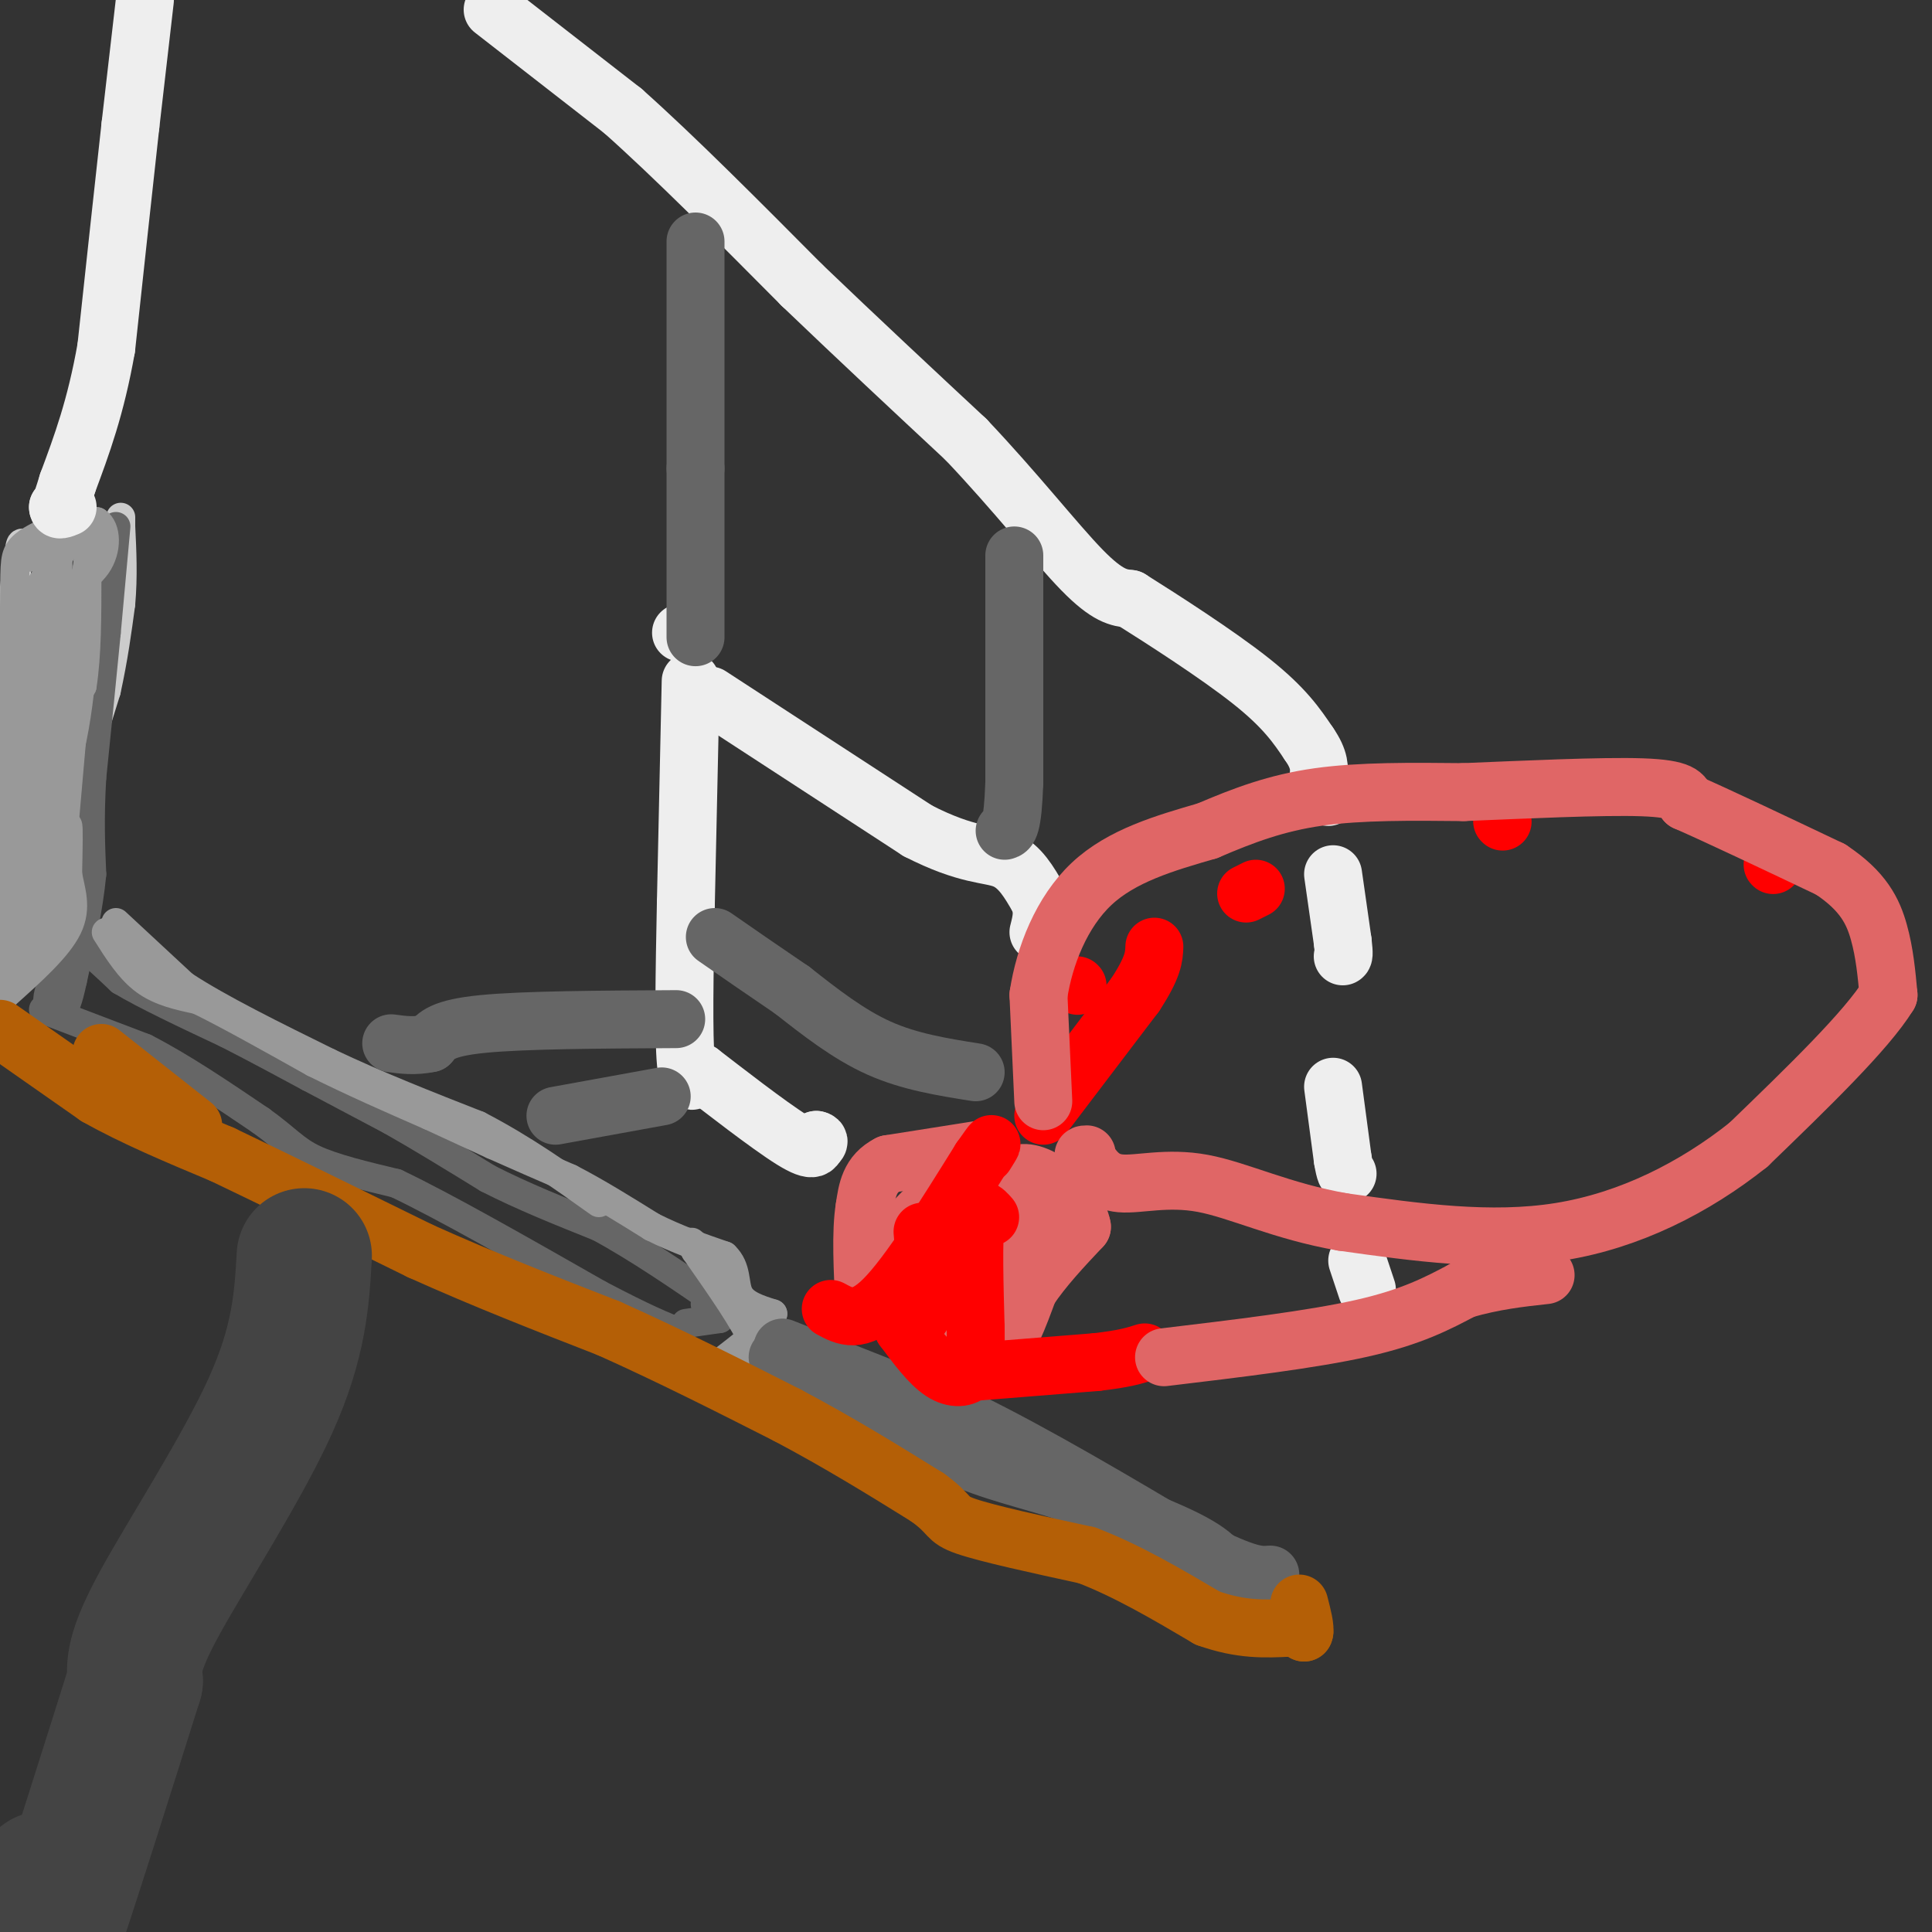 <svg viewBox='0 0 400 400' version='1.1' xmlns='http://www.w3.org/2000/svg' xmlns:xlink='http://www.w3.org/1999/xlink'><rect x="0" y="0" width="400" height="400" fill="#333333" stroke="none"/><g fill='none' stroke='#cccccc' stroke-width='6' stroke-linecap='round' stroke-linejoin='round'><path d='M20,111c0.000,0.000 -13.000,2.000 -13,2'/><path d='M7,113c-2.600,-0.178 -2.600,-1.622 -3,1c-0.400,2.622 -1.200,9.311 -2,16'/><path d='M2,130c-1.000,6.833 -2.500,15.917 -4,25'/><path d='M0,203c0.000,0.000 14.000,-11.000 14,-11'/><path d='M14,192c2.667,-6.167 2.333,-16.083 2,-26'/><path d='M16,166c1.333,-8.167 3.667,-15.583 6,-23'/><path d='M22,143c1.500,-6.833 2.250,-12.417 3,-18'/><path d='M25,125c0.500,-5.667 0.250,-10.833 0,-16'/><path d='M25,109c0.000,-2.833 0.000,-1.917 0,-1'/></g>
<g fill='none' stroke='#666666' stroke-width='6' stroke-linecap='round' stroke-linejoin='round'><path d='M24,109c0.000,0.000 -2.000,22.000 -2,22'/><path d='M22,131c-0.833,8.667 -1.917,19.333 -3,30'/><path d='M19,161c-0.500,8.333 -0.250,14.167 0,20'/><path d='M19,181c-0.667,7.000 -2.333,14.500 -4,22'/><path d='M15,203c-1.000,4.667 -1.500,5.333 -2,6'/><path d='M13,209c-1.022,0.933 -2.578,0.267 -3,-1c-0.422,-1.267 0.289,-3.133 1,-5'/><path d='M11,203c0.833,-1.667 2.417,-3.333 4,-5'/><path d='M15,198c0.711,-1.533 0.489,-2.867 2,-2c1.511,0.867 4.756,3.933 8,7'/><path d='M25,203c5.000,3.000 13.500,7.000 22,11'/><path d='M47,214c6.500,3.333 11.750,6.167 17,9'/><path d='M64,223c5.667,3.000 11.333,6.000 17,9'/><path d='M81,232c6.167,3.500 13.083,7.750 20,12'/><path d='M101,244c7.167,3.667 15.083,6.833 23,10'/><path d='M124,254c8.000,4.333 16.500,10.167 25,16'/><path d='M149,270c4.667,2.833 3.833,1.917 3,1'/><path d='M9,209c0.000,0.000 21.000,8.000 21,8'/><path d='M30,217c7.500,3.833 15.750,9.417 24,15'/><path d='M54,232c5.422,3.889 6.978,6.111 11,8c4.022,1.889 10.511,3.444 17,5'/><path d='M82,245c9.833,4.667 25.917,13.833 42,23'/><path d='M124,268c9.833,5.167 13.417,6.583 17,8'/><path d='M142,274c0.000,0.000 7.000,-1.000 7,-1'/><path d='M149,273c0.667,-0.667 -1.167,-1.833 -3,-3'/></g>
<g fill='none' stroke='#999999' stroke-width='6' stroke-linecap='round' stroke-linejoin='round'><path d='M24,191c0.000,0.000 14.000,13.000 14,13'/><path d='M38,204c7.333,4.833 18.667,10.417 30,16'/><path d='M68,220c10.167,4.833 20.583,8.917 31,13'/><path d='M99,233c9.333,4.833 17.167,10.417 25,16'/><path d='M22,193c2.417,3.833 4.833,7.667 8,10c3.167,2.333 7.083,3.167 11,4'/><path d='M41,207c5.833,2.833 14.917,7.917 24,13'/><path d='M65,220c8.000,4.000 16.000,7.500 24,11'/><path d='M89,231c6.167,2.833 9.583,4.417 13,6'/><path d='M102,237c4.833,2.167 10.417,4.583 16,7'/><path d='M118,244c5.500,2.833 11.250,6.417 17,10'/><path d='M135,254c5.333,2.667 10.167,4.333 15,6'/><path d='M150,260c2.689,2.533 1.911,5.867 3,8c1.089,2.133 4.044,3.067 7,4'/><path d='M160,272c-0.833,2.500 -6.417,6.750 -12,11'/><path d='M148,283c-0.889,1.933 2.889,1.267 5,0c2.111,-1.267 2.556,-3.133 3,-5'/><path d='M156,278c-1.500,-4.000 -6.750,-11.500 -12,-19'/><path d='M144,259c-1.833,-3.167 -0.417,-1.583 1,0'/><path d='M0,187c2.750,5.667 5.500,11.333 5,14c-0.500,2.667 -4.250,2.333 -8,2'/><path d='M0,200c2.500,-1.083 5.000,-2.167 7,-5c2.000,-2.833 3.500,-7.417 5,-12'/><path d='M12,183c1.222,-4.978 1.778,-11.422 2,-12c0.222,-0.578 0.111,4.711 0,10'/><path d='M14,181c0.578,3.378 2.022,6.822 0,11c-2.022,4.178 -7.511,9.089 -13,14'/><path d='M1,206c-2.000,-4.833 -0.500,-23.917 1,-43'/><path d='M2,163c0.333,-13.333 0.667,-25.167 1,-37'/><path d='M3,126c0.111,-8.244 -0.111,-10.356 1,-12c1.111,-1.644 3.556,-2.822 6,-4'/><path d='M10,110c2.667,-1.000 6.333,-1.500 10,-2'/><path d='M20,108c2.071,1.369 2.250,5.792 0,9c-2.250,3.208 -6.929,5.202 -9,10c-2.071,4.798 -1.536,12.399 -1,20'/><path d='M10,147c0.289,12.844 1.511,34.956 2,43c0.489,8.044 0.244,2.022 0,-4'/><path d='M12,186c-0.222,-6.400 -0.778,-20.400 0,-29c0.778,-8.600 2.889,-11.800 5,-15'/><path d='M17,142c1.000,-6.333 1.000,-14.667 1,-23'/><path d='M18,119c-0.667,5.333 -2.833,30.167 -5,55'/><path d='M13,174c-1.000,10.822 -1.000,10.378 -1,3c-0.000,-7.378 0.000,-21.689 0,-36'/><path d='M12,141c0.000,-10.500 0.000,-18.750 0,-27'/><path d='M12,114c-1.556,-3.889 -5.444,-0.111 -6,1c-0.556,1.111 2.222,-0.444 5,-2'/><path d='M11,113c1.978,-1.378 4.422,-3.822 3,-1c-1.422,2.822 -6.711,10.911 -12,19'/><path d='M2,131c-1.289,14.956 1.489,42.844 3,47c1.511,4.156 1.756,-15.422 2,-35'/><path d='M7,143c0.844,-10.733 1.956,-20.067 2,-15c0.044,5.067 -0.978,24.533 -2,44'/><path d='M7,172c0.274,8.417 1.958,7.458 0,10c-1.958,2.542 -7.560,8.583 -7,5c0.560,-3.583 7.280,-16.792 14,-30'/><path d='M14,157c3.000,-11.500 3.500,-25.250 4,-39'/><path d='M18,118c0.833,-7.667 0.917,-7.333 1,-7'/><path d='M8,184c0.000,0.000 -3.000,14.000 -3,14'/></g>
<g fill='none' stroke='#eeeeee' stroke-width='12' stroke-linecap='round' stroke-linejoin='round'><path d='M30,0c0.000,0.000 -3.000,26.000 -3,26'/><path d='M27,26c-1.333,12.000 -3.167,29.000 -5,46'/><path d='M22,72c-2.167,12.333 -5.083,20.167 -8,28'/><path d='M14,100c-1.667,5.500 -1.833,5.250 -2,5'/><path d='M12,105c0.000,0.833 1.000,0.417 2,0'/><path d='M102,2c0.000,0.000 27.000,21.000 27,21'/><path d='M129,23c10.667,9.500 23.833,22.750 37,36'/><path d='M166,59c11.833,11.333 22.917,21.667 34,32'/><path d='M200,91c10.178,10.711 18.622,21.489 24,27c5.378,5.511 7.689,5.756 10,6'/><path d='M234,124c6.578,4.133 18.022,11.467 25,17c6.978,5.533 9.489,9.267 12,13'/><path d='M271,154c2.333,3.333 2.167,5.167 2,7'/><path d='M273,161c0.667,1.833 1.333,2.917 2,4'/><path d='M276,181c0.000,0.000 2.000,14.000 2,14'/><path d='M278,195c0.333,2.833 0.167,2.917 0,3'/><path d='M276,225c0.000,0.000 2.000,15.000 2,15'/><path d='M278,240c0.500,3.000 0.750,3.000 1,3'/><path d='M281,261c0.000,0.000 2.000,6.000 2,6'/><path d='M143,141c0.000,0.000 -1.000,46.000 -1,46'/><path d='M142,187c-0.289,14.400 -0.511,27.400 0,33c0.511,5.600 1.756,3.800 3,2'/><path d='M145,222c4.467,3.422 14.133,10.978 19,14c4.867,3.022 4.933,1.511 5,0'/><path d='M169,236c0.833,0.167 0.417,0.583 0,1'/><path d='M141,131c0.000,0.000 1.000,0.000 1,0'/><path d='M147,144c0.000,0.000 43.000,28.000 43,28'/><path d='M190,172c10.378,5.333 14.822,4.667 18,6c3.178,1.333 5.089,4.667 7,8'/><path d='M215,186c1.167,2.500 0.583,4.750 0,7'/></g>
<g fill='none' stroke='#666666' stroke-width='12' stroke-linecap='round' stroke-linejoin='round'><path d='M144,50c0.000,0.000 0.000,47.000 0,47'/><path d='M144,97c0.000,14.822 0.000,28.378 0,33c0.000,4.622 0.000,0.311 0,-4'/><path d='M210,115c0.000,0.000 0.000,47.000 0,47'/><path d='M210,162c-0.333,9.500 -1.167,9.750 -2,10'/><path d='M202,222c-6.833,-1.083 -13.667,-2.167 -20,-5c-6.333,-2.833 -12.167,-7.417 -18,-12'/><path d='M164,205c-5.667,-3.833 -10.833,-7.417 -16,-11'/><path d='M140,211c-15.750,0.083 -31.500,0.167 -40,1c-8.500,0.833 -9.750,2.417 -11,4'/><path d='M89,216c-3.167,0.667 -5.583,0.333 -8,0'/><path d='M115,231c0.000,0.000 22.000,-4.000 22,-4'/><path d='M162,279c0.000,0.000 38.000,15.000 38,15'/><path d='M200,294c14.333,7.000 31.167,17.000 48,27'/><path d='M248,321c10.500,5.333 12.750,5.167 15,5'/><path d='M255,329c-0.667,-2.833 -1.333,-5.667 -7,-9c-5.667,-3.333 -16.333,-7.167 -27,-11'/><path d='M221,309c-8.244,-2.733 -15.356,-4.067 -24,-8c-8.644,-3.933 -18.822,-10.467 -29,-17'/><path d='M168,284c-6.000,-3.333 -6.500,-3.167 -7,-3'/></g>
<g fill='none' stroke='#b45f06' stroke-width='12' stroke-linecap='round' stroke-linejoin='round'><path d='M0,213c0.000,0.000 20.000,14.000 20,14'/><path d='M20,227c7.667,4.333 16.833,8.167 26,12'/><path d='M46,239c11.167,5.333 26.083,12.667 41,20'/><path d='M87,259c13.333,6.000 26.167,11.000 39,16'/><path d='M126,275c12.667,5.667 24.833,11.833 37,18'/><path d='M163,293c11.000,5.833 20.000,11.417 29,17'/><path d='M192,310c5.178,3.711 3.622,4.489 8,6c4.378,1.511 14.689,3.756 25,6'/><path d='M225,322c8.333,3.167 16.667,8.083 25,13'/><path d='M250,335c7.000,2.500 12.000,2.250 17,2'/><path d='M267,337c3.333,0.500 3.167,0.750 3,1'/><path d='M270,338c0.333,-0.833 -0.333,-3.417 -1,-6'/><path d='M40,233c0.000,0.000 -19.000,-15.000 -19,-15'/></g>
<g fill='none' stroke='#e06666' stroke-width='12' stroke-linecap='round' stroke-linejoin='round'><path d='M203,238c0.000,0.000 -19.000,3.000 -19,3'/><path d='M184,241c-4.000,2.000 -4.500,5.500 -5,9'/><path d='M179,250c-0.833,5.000 -0.417,13.000 0,21'/><path d='M179,271c1.644,-0.156 5.756,-11.044 10,-17c4.244,-5.956 8.622,-6.978 13,-8'/><path d='M202,246c-0.467,-0.667 -8.133,1.667 -12,6c-3.867,4.333 -3.933,10.667 -4,17'/><path d='M186,269c1.000,4.833 5.500,8.417 10,12'/><path d='M196,281c3.467,2.489 7.133,2.711 10,0c2.867,-2.711 4.933,-8.356 7,-14'/><path d='M213,267c3.000,-4.500 7.000,-8.750 11,-13'/><path d='M224,254c-0.956,-5.356 -8.844,-12.244 -13,-11c-4.156,1.244 -4.578,10.622 -5,20'/><path d='M206,263c-2.644,4.578 -6.756,6.022 -5,4c1.756,-2.022 9.378,-7.511 17,-13'/><path d='M218,254c-4.595,1.548 -24.583,11.917 -30,13c-5.417,1.083 3.738,-7.119 9,-11c5.262,-3.881 6.631,-3.440 8,-3'/><path d='M205,253c1.778,-1.489 2.222,-3.711 0,-3c-2.222,0.711 -7.111,4.356 -12,8'/></g>
<g fill='none' stroke='#ff0000' stroke-width='12' stroke-linecap='round' stroke-linejoin='round'><path d='M172,271c2.917,1.583 5.833,3.167 11,-2c5.167,-5.167 12.583,-17.083 20,-29'/><path d='M203,240c3.500,-5.000 2.250,-3.000 1,-1'/><path d='M202,284c0.000,0.000 25.000,-2.000 25,-2'/><path d='M227,282c5.833,-0.667 7.917,-1.333 10,-2'/><path d='M205,252c-1.250,-1.417 -2.500,-2.833 -3,1c-0.500,3.833 -0.250,12.917 0,22'/><path d='M202,275c0.036,5.333 0.125,7.667 -1,9c-1.125,1.333 -3.464,1.667 -6,0c-2.536,-1.667 -5.268,-5.333 -8,-9'/><path d='M187,275c-0.356,-1.311 2.756,-0.089 4,-3c1.244,-2.911 0.622,-9.956 0,-17'/><path d='M216,231c0.000,0.000 19.000,-25.000 19,-25'/><path d='M235,206c3.833,-5.833 3.917,-7.917 4,-10'/><path d='M223,204c0.000,0.000 0.100,0.100 0.1,0.1'/><path d='M258,185c0.000,0.000 2.000,-1.000 2,-1'/><path d='M311,170c0.000,0.000 0.100,0.100 0.1,0.1'/><path d='M367,179c0.000,0.000 0.100,0.100 0.1,0.1'/></g>
<g fill='none' stroke='#e06666' stroke-width='12' stroke-linecap='round' stroke-linejoin='round'><path d='M216,228c0.000,0.000 -1.000,-22.000 -1,-22'/><path d='M215,206c1.222,-8.044 4.778,-17.156 11,-23c6.222,-5.844 15.111,-8.422 24,-11'/><path d='M250,172c7.511,-3.222 14.289,-5.778 23,-7c8.711,-1.222 19.356,-1.111 30,-1'/><path d='M303,164c12.489,-0.511 28.711,-1.289 37,-1c8.289,0.289 8.644,1.644 9,3'/><path d='M349,166c6.500,2.833 18.250,8.417 30,14'/><path d='M379,180c6.800,4.489 8.800,8.711 10,13c1.200,4.289 1.600,8.644 2,13'/><path d='M391,206c-4.500,7.333 -16.750,19.167 -29,31'/><path d='M362,237c-11.178,8.911 -24.622,15.689 -39,18c-14.378,2.311 -29.689,0.156 -45,-2'/><path d='M278,253c-12.595,-2.179 -21.583,-6.625 -29,-8c-7.417,-1.375 -13.262,0.321 -17,0c-3.738,-0.321 -5.369,-2.661 -7,-5'/><path d='M225,240c-1.167,-1.000 -0.583,-1.000 0,-1'/><path d='M241,281c15.333,-1.833 30.667,-3.667 41,-6c10.333,-2.333 15.667,-5.167 21,-8'/><path d='M303,267c6.333,-1.833 11.667,-2.417 17,-3'/></g>
<g fill='none' stroke='#444444' stroke-width='28' stroke-linecap='round' stroke-linejoin='round'><path d='M63,260c-0.511,8.889 -1.022,17.778 -7,31c-5.978,13.222 -17.422,30.778 -23,41c-5.578,10.222 -5.289,13.111 -5,16'/><path d='M28,348c-4.733,15.067 -14.067,44.733 -18,56c-3.933,11.267 -2.467,4.133 -1,-3'/><path d='M9,401c-0.167,-2.500 -0.083,-7.250 0,-12'/></g>
</svg>